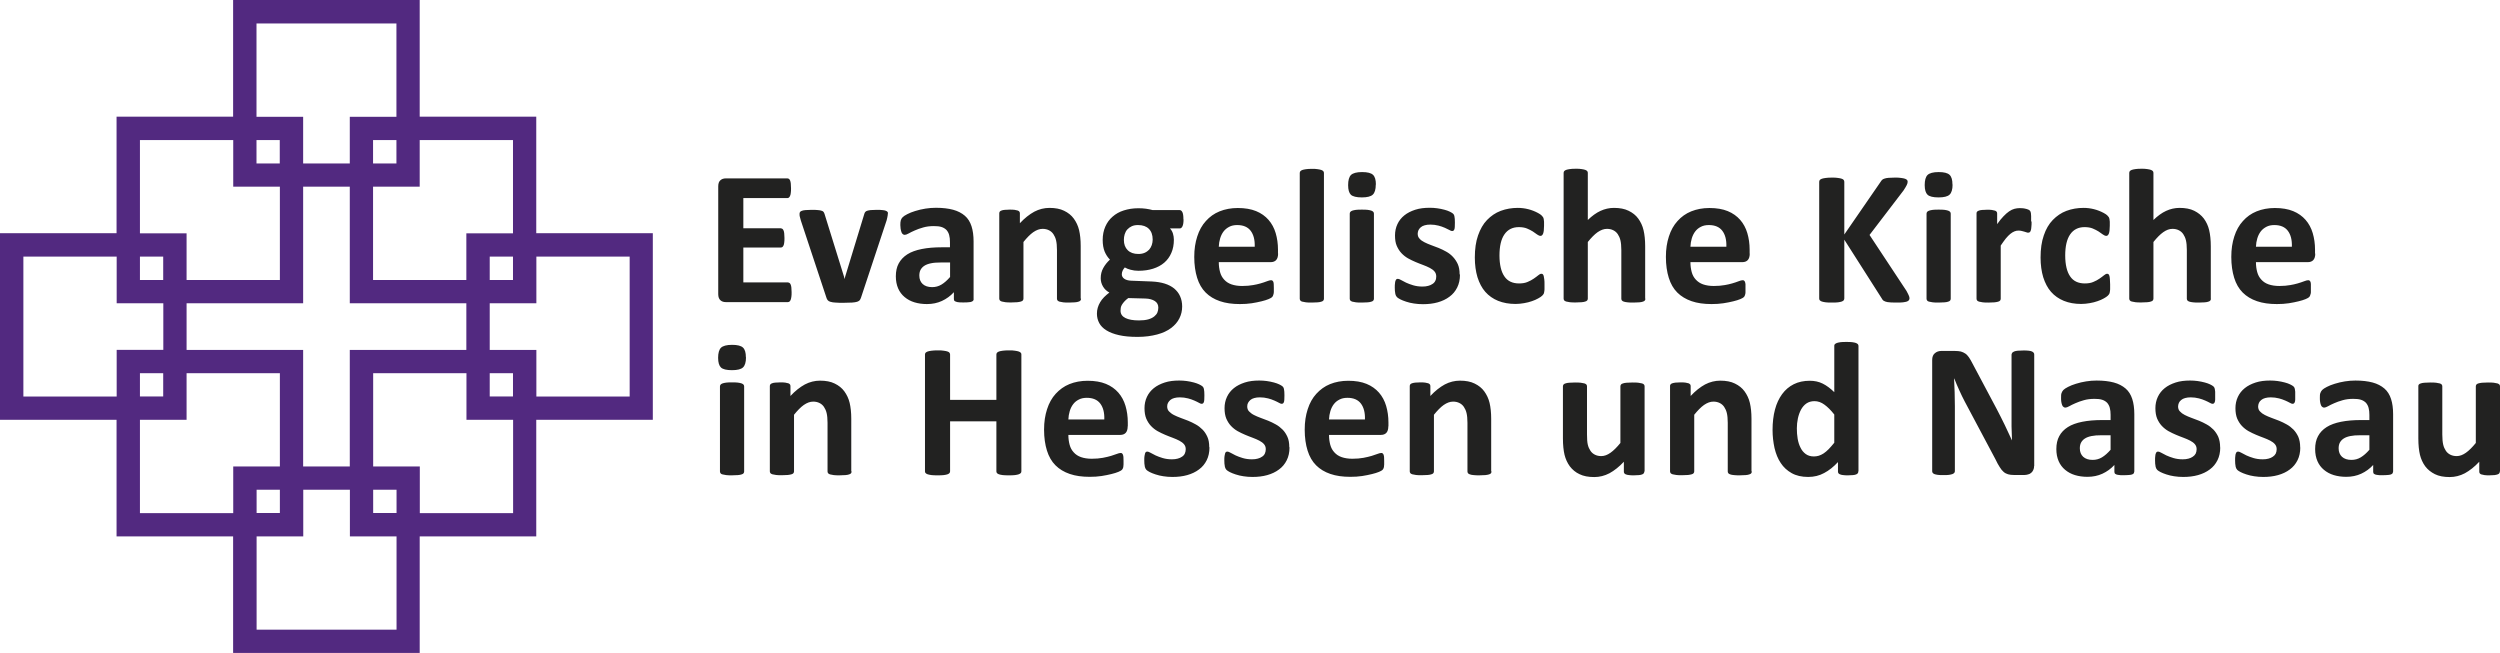 <?xml version="1.0" encoding="UTF-8"?>
<svg xmlns="http://www.w3.org/2000/svg" id="Ebene_2" viewBox="0 0 217.06 56.69">
  <g id="Ebene_1-2" data-name="Ebene_1">
    <path d="M22.28,42.52h2.02v2.02h-2.02v-2.02ZM22.28,46.57h4.05v-4.05h4.05v4.05h4.05v8.1h-12.15v-8.1ZM32.4,42.52h2.03v2.02h-2.03v-2.02ZM12.15,32.4h2.02v2.02h-2.02v-2.02ZM12.15,36.45h4.05v-4.05h8.1v8.1h-4.05v4.05h-8.1s0-8.1,0-8.1ZM32.4,32.4h8.1v4.05h4.05v8.1h-8.1v-4.05h-4.05s0-8.1,0-8.1ZM42.52,32.4h2.02v2.02h-2.02v-2.02ZM2.03,22.28h8.1v4.05h4.05v4.05h-4.05v4.05H2.03v-12.15ZM12.15,22.28h2.02v2.03h-2.02v-2.03ZM42.52,22.28h2.02v2.03h-2.02v-2.03ZM42.52,26.33h4.05v-4.05h8.1v12.15h-8.1v-4.05h-4.05s0-4.05,0-4.05ZM16.2,26.33h10.12v-10.12h4.05v10.12h10.12v4.05h-10.12v10.12h-4.05v-10.12h-10.12s0-4.05,0-4.05ZM12.15,12.16h8.1v4.05h4.05v8.1h-8.1v-4.05h-4.05s0-8.1,0-8.1ZM22.27,12.16h2.02v2.03h-2.02v-2.03ZM32.39,12.16h2.03v2.03h-2.03v-2.03ZM32.39,16.21h4.05v-4.05h8.1v8.1h-4.05v4.05h-8.1s0-8.1,0-8.1ZM22.27,2.04h12.15v8.1h-4.05v4.05h-4.05v-4.05h-4.05s0-8.1,0-8.1ZM20.24.01v10.12h-10.12v10.12H0v16.2h10.12v10.12h10.12v10.12h16.2v-10.12h10.12v-10.12h10.12v-16.2h-10.12v-10.12h-10.12V0h-16.2Z" style="fill: #522980;"></path>
    <path d="M68.73,25.37c0,.16,0,.29-.02.4-.01.11-.04.19-.06.26-.03.07-.06.12-.1.15-.04.03-.09.05-.14.05h-5.4c-.18,0-.34-.05-.46-.16s-.19-.28-.19-.53v-9.36c0-.24.06-.42.19-.53.12-.11.28-.16.46-.16h5.36s.09.01.13.04.07.08.1.14c.03.07.05.16.06.27.01.11.02.25.02.41s0,.29-.02.39c0,.09-.03.18-.06.26-.03.07-.06.12-.1.15-.04.03-.08.05-.13.05h-3.83v2.62h3.25s.1.02.14.05c.04.03.08.08.1.14.03.06.05.15.06.26.01.11.02.24.02.39s0,.29-.02.4c-.01.11-.03.19-.06.25s-.06.11-.1.14c-.04.03-.09.04-.14.04h-3.25v3.03h3.87s.1.02.14.05c.04.03.08.08.1.14.03.07.05.15.06.26.01.11.02.24.02.4ZM77.08,18.53v.1s0,.08-.02.13c0,.05-.02.1-.03.16s-.03.13-.05.21l-2.22,6.7c-.03.09-.07.17-.11.23-.05.06-.12.1-.23.14-.11.03-.25.06-.44.07s-.43.02-.73.02-.53,0-.72-.02c-.15,0-.3-.03-.44-.07-.09-.02-.17-.07-.23-.14-.05-.07-.09-.14-.11-.22l-2.22-6.7c-.03-.11-.06-.21-.08-.3-.02-.06-.03-.13-.03-.19v-.11s.01-.1.05-.14c.03-.04.08-.08.16-.1.08-.03.18-.05.32-.06.13-.01.31-.02.51-.02.23,0,.41,0,.55.02.14.01.25.03.33.06.08.02.14.06.17.11s.06.1.08.17l1.69,5.44.05.21.05-.21,1.66-5.44c.02-.07.04-.12.08-.17.04-.05.1-.09.17-.11.08-.03.18-.04.31-.06.13-.01.3-.02.51-.02s.37,0,.5.02c.13.01.23.03.3.06.07.03.12.06.15.1s.04.09.04.14h-.02s0-.01,0-.01ZM84.54,25.96c0,.08-.03.14-.08.18-.08.05-.17.09-.26.09-.12.02-.29.03-.53.03s-.43,0-.54-.03-.19-.05-.24-.09c-.05-.04-.07-.11-.07-.18v-.59c-.3.33-.65.58-1.04.76s-.82.27-1.3.27c-.39,0-.75-.05-1.08-.15s-.61-.25-.86-.46c-.24-.2-.43-.45-.56-.75s-.2-.65-.2-1.05c0-.43.08-.81.25-1.12.17-.31.42-.58.75-.79.33-.21.75-.36,1.25-.46.5-.1,1.08-.15,1.73-.15h.72v-.45c0-.23-.02-.44-.07-.61-.04-.16-.12-.31-.23-.44-.12-.12-.27-.21-.43-.26-.18-.06-.4-.08-.67-.08-.35,0-.66.04-.93.12s-.52.16-.73.26c-.21.09-.39.18-.53.26s-.26.12-.34.12c-.06,0-.12-.02-.16-.06-.06-.04-.1-.1-.12-.17-.07-.2-.1-.41-.1-.62,0-.17.01-.31.04-.41s.08-.19.16-.27.21-.17.41-.27c.19-.1.42-.19.68-.27.58-.18,1.19-.28,1.8-.28.58,0,1.08.06,1.49.17.41.11.75.29,1.02.52s.46.54.58.91c.12.37.18.81.18,1.32v4.98s.01.02,0,.02ZM82.49,22.79h-.8c-.34,0-.63.02-.86.07-.24.05-.43.12-.58.22-.14.09-.25.21-.33.36-.07.14-.1.3-.1.49,0,.31.1.55.29.73.2.18.47.27.82.27.29,0,.56-.07.81-.22s.5-.37.75-.66c0,0,0-1.26,0-1.26ZM93.86,25.94c0,.06-.02.1-.05.15-.03.04-.09.08-.17.1-.08.03-.18.05-.32.06s-.3.02-.5.02-.38,0-.51-.02-.24-.04-.32-.06c-.06-.02-.12-.05-.17-.1-.03-.04-.05-.1-.05-.15v-4.23c0-.36-.03-.64-.08-.85-.05-.21-.13-.38-.23-.53-.1-.15-.23-.26-.39-.34-.16-.08-.34-.12-.55-.12-.27,0-.53.1-.81.29-.27.19-.55.48-.85.85v4.92c0,.06-.02.1-.05.15-.03.04-.09.08-.17.1s-.19.05-.32.06-.3.02-.51.02-.37,0-.51-.02-.24-.04-.32-.06c-.08-.03-.14-.06-.17-.1-.03-.04-.05-.1-.05-.15v-7.4c0-.06.01-.1.04-.15.03-.04.08-.08.15-.1.07-.03.16-.05.28-.06.11-.01.26-.02.43-.02s.32,0,.44.02.21.04.27.06c.06.02.11.06.14.1s.04.09.04.15v.85c.41-.44.83-.77,1.25-1,.42-.22.86-.33,1.32-.33.5,0,.93.08,1.27.25.35.17.63.39.84.68s.37.62.46,1,.14.84.14,1.38v4.57h.03s0,.01,0,.01ZM102.76,19.05c0,.27-.03.46-.09.59-.06.13-.14.19-.22.19h-.87c.12.13.21.28.26.45s.08.34.08.53c0,.43-.07.81-.22,1.15-.14.33-.35.62-.62.85-.27.23-.59.4-.97.52s-.8.18-1.27.18c-.24,0-.46-.03-.68-.09-.17-.04-.34-.11-.5-.2-.07.08-.13.16-.18.26-.05.1-.08.22-.08.33,0,.16.07.29.21.39.14.1.34.16.59.17l1.8.07c.42.02.8.08,1.12.18s.61.25.83.43c.22.19.4.41.51.67.12.26.18.56.18.89,0,.37-.08.71-.24,1.03-.16.32-.4.6-.72.84s-.72.43-1.21.56-1.05.21-1.7.21-1.17-.05-1.61-.15c-.45-.1-.81-.24-1.1-.42s-.49-.39-.62-.63-.2-.52-.2-.81c0-.18.02-.36.07-.52.05-.17.12-.33.21-.48s.2-.3.34-.44.29-.27.46-.4c-.24-.13-.42-.3-.55-.52-.13-.22-.2-.46-.2-.72,0-.33.07-.62.22-.89s.34-.51.58-.73c-.2-.2-.35-.44-.46-.7-.11-.27-.17-.61-.17-1.01,0-.43.08-.82.23-1.16s.36-.63.63-.86c.27-.24.59-.42.97-.54.38-.12.79-.19,1.25-.19.23,0,.46.01.67.04s.41.07.59.12h2.35c.09,0,.17.06.23.18s.09.33.09.61c0,0,.01.02,0,.02ZM100.57,26.71c0-.25-.1-.44-.3-.57-.2-.13-.47-.21-.82-.22l-1.49-.04c-.14.1-.26.21-.34.3-.08.09-.16.19-.21.28-.05.09-.09.17-.1.26s-.02.17-.02.26c0,.28.14.49.42.63s.67.21,1.18.21c.32,0,.58-.03.8-.09s.39-.15.52-.25c.13-.11.23-.22.28-.35.05-.13.08-.27.08-.41,0,0,0-.01,0,0ZM100.08,20.8c0-.4-.11-.71-.33-.93-.22-.22-.53-.33-.94-.33-.21,0-.38.03-.54.1-.15.07-.28.16-.39.28s-.18.26-.23.42-.07.32-.07.49c0,.38.11.67.33.89s.53.33.92.33c.21,0,.39-.03.55-.1s.28-.16.39-.27c.1-.12.18-.25.23-.4s.08-.31.08-.48ZM110.97,22.02c0,.25-.06.44-.17.56-.11.12-.27.18-.47.18h-4.51c0,.32.04.6.11.86s.19.48.36.66c.16.18.37.32.63.41.26.09.57.14.93.14s.69-.03.96-.08c.42-.07.83-.19,1.22-.34.13-.05.24-.08.32-.08.05,0,.09,0,.12.03s.06.05.08.1c.02.05.04.12.04.21s.01.21.01.34v.31c0,.09-.01.16-.03.22-.02.1-.06.2-.14.27-.04.04-.13.09-.29.16s-.37.13-.61.19-.53.12-.85.17-.66.07-1.03.07c-.66,0-1.24-.08-1.73-.25-.5-.17-.91-.42-1.24-.75-.33-.33-.58-.76-.74-1.28-.16-.52-.25-1.12-.25-1.81s.09-1.25.26-1.78.42-.98.75-1.34c.33-.37.72-.65,1.19-.84s1-.29,1.58-.29c.62,0,1.15.09,1.59.27.44.18.8.44,1.08.76s.49.71.62,1.15c.13.44.2.92.2,1.44v.33h.01s0,.01,0,.01ZM108.94,21.42c.02-.59-.1-1.05-.35-1.38s-.64-.5-1.17-.5c-.27,0-.5.05-.69.15s-.36.23-.49.4-.23.37-.3.6-.11.47-.12.73h3.12ZM114.95,25.94c0,.06-.02.1-.05.15-.03.04-.09.08-.17.1-.08.03-.19.05-.32.06s-.3.02-.51.02-.37,0-.51-.02-.24-.04-.32-.06c-.07-.01-.13-.05-.17-.1-.03-.04-.05-.1-.05-.15v-10.92c0-.06.02-.11.05-.15.03-.04.09-.08.17-.11s.19-.05.32-.07c.13-.02.3-.03.51-.03s.37,0,.51.03c.13.02.24.04.32.07s.14.07.17.11.05.09.05.15v10.92ZM119.45,16.03c0,.42-.09.71-.26.87-.17.16-.49.24-.95.24s-.79-.08-.95-.23c-.16-.16-.24-.43-.24-.84s.08-.71.25-.88c.17-.16.49-.25.96-.25s.78.08.95.24.25.44.25.84h-.01ZM119.29,25.94c0,.06-.02.1-.05.15-.03.04-.09.08-.17.1-.08.03-.19.05-.32.06s-.3.02-.51.02-.37,0-.51-.02-.24-.04-.32-.06c-.08-.03-.14-.06-.17-.1-.03-.04-.05-.1-.05-.15v-7.39c0-.06.02-.1.05-.15.03-.04.09-.08.17-.11s.19-.05.32-.07.3-.02.51-.02.37,0,.51.02c.13.02.24.04.32.07.08.03.14.07.17.11s.05.09.05.15v7.39ZM126.76,23.85c0,.42-.08.79-.24,1.11-.16.32-.38.59-.67.8-.29.22-.63.38-1.02.49s-.82.16-1.28.16c-.28,0-.54-.02-.79-.06-.23-.03-.46-.09-.68-.16-.2-.07-.37-.13-.5-.2s-.23-.13-.29-.19c-.07-.08-.12-.17-.14-.27-.04-.18-.05-.37-.05-.55,0-.16,0-.29.02-.39,0-.08.02-.16.05-.23.02-.06.05-.1.08-.12s.08-.03.12-.03c.06,0,.15.03.27.1.12.07.27.14.44.23.18.08.38.16.62.23s.5.11.8.11c.19,0,.36-.02.5-.06.15-.04.27-.09.38-.17.11-.07.19-.16.24-.27.06-.11.08-.24.08-.38,0-.17-.05-.31-.15-.43s-.24-.22-.41-.31c-.17-.09-.36-.17-.57-.25s-.43-.16-.66-.26c-.22-.09-.44-.2-.66-.32-.21-.12-.4-.27-.57-.45s-.3-.39-.41-.64-.15-.55-.15-.9.07-.68.21-.98.34-.55.6-.76c.26-.21.58-.37.95-.49s.79-.17,1.26-.17c.43,0,.86.06,1.27.17.18.05.33.1.45.16s.21.11.26.15c.04.03.08.07.11.12.02.04.04.09.05.15s.02.13.03.22c0,.09.01.19.01.32,0,.15,0,.27-.01.37,0,.09-.02.17-.04.22-.02.06-.05.09-.08.11s-.07.03-.12.03-.13-.03-.23-.09c-.11-.06-.24-.12-.39-.19-.18-.08-.36-.14-.55-.19-.23-.06-.47-.09-.71-.09-.19,0-.35.02-.49.06-.14.04-.25.09-.34.17-.08.07-.15.15-.2.25-.04.1-.07.2-.07.31,0,.17.05.32.16.43.1.12.24.22.42.31.17.09.37.17.58.25.22.08.44.16.66.25s.45.2.66.32c.44.24.79.62,1,1.08.11.25.16.54.16.88,0,0,.03.04.03.04ZM134.1,24.76c0,.14,0,.26,0,.36,0,.1-.02.18-.03.24,0,.07-.03.12-.05.16-.02.04-.06.09-.13.16s-.18.14-.34.23-.34.17-.55.24c-.2.07-.43.13-.67.17s-.49.07-.74.07c-.57,0-1.07-.09-1.52-.27-.44-.18-.81-.44-1.11-.78s-.52-.77-.68-1.27c-.15-.5-.23-1.07-.23-1.71,0-.74.09-1.38.28-1.92s.44-.99.78-1.34.73-.62,1.18-.79c.48-.18.98-.26,1.49-.26.61,0,1.21.15,1.75.44.15.08.25.15.31.21s.1.11.13.15c.03.04.04.1.06.16,0,.07.02.15.03.24,0,.1,0,.21,0,.35,0,.32-.03.55-.08.68s-.13.2-.22.2-.19-.04-.3-.12-.23-.16-.37-.26c-.14-.09-.32-.18-.51-.26-.19-.08-.44-.12-.71-.12-.54,0-.96.21-1.25.63s-.43,1.03-.43,1.84c0,.4.04.75.11,1.05s.18.56.32.76c.14.21.32.36.53.46.21.1.46.15.74.15s.54-.04.74-.13c.21-.09.39-.18.54-.29s.29-.2.39-.29.19-.13.27-.13c.05,0,.09.01.12.04s.06.08.08.15.03.17.05.29.02.27.02.45v.06h0ZM142.86,25.94c0,.06-.02.1-.05.15-.03.04-.09.08-.17.1-.08.03-.18.05-.32.06-.14.01-.3.02-.5.02s-.38,0-.51-.02c-.14-.01-.24-.04-.32-.06-.07-.02-.12-.05-.17-.1-.03-.04-.05-.1-.05-.15v-4.23c0-.36-.03-.64-.08-.85-.05-.21-.13-.38-.23-.53-.1-.15-.23-.26-.39-.34-.16-.08-.34-.12-.55-.12-.27,0-.53.1-.81.29-.27.19-.55.48-.85.85v4.92c0,.06-.02.1-.05.15-.03.04-.09.08-.17.1-.08.03-.19.05-.32.06s-.3.02-.51.02-.37,0-.51-.02-.24-.04-.32-.06c-.08-.03-.14-.06-.17-.1-.03-.04-.05-.1-.05-.15v-10.92c0-.06.02-.11.05-.15s.09-.08.17-.11.19-.05.32-.07c.13-.02.3-.03.51-.03s.37,0,.51.03c.13.02.24.04.32.07s.14.07.17.11.05.09.05.15v4.09c.36-.35.73-.62,1.1-.79.37-.17.76-.26,1.17-.26.5,0,.93.08,1.27.25.35.17.63.39.84.68.21.29.37.62.46,1.01.09.38.14.85.14,1.4v4.54s.02.01.02.01ZM151.92,22.02c0,.25-.06.44-.17.56-.11.12-.27.18-.47.18h-4.51c0,.32.04.6.11.86s.19.48.36.66.37.32.63.41c.26.09.57.14.93.14s.69-.03.96-.08c.42-.07.83-.19,1.22-.34.13-.05.24-.08.32-.08.05,0,.09,0,.12.03s.06.05.08.1c.02.05.04.12.05.21,0,.09,0,.21,0,.34v.31c0,.09,0,.16-.02.22s-.03.11-.05.15c-.02.04-.05.09-.09.12-.04.04-.13.09-.29.16-.16.07-.37.13-.61.19s-.53.12-.86.17c-.32.05-.66.07-1.03.07-.66,0-1.24-.08-1.73-.25-.49-.17-.91-.42-1.24-.75s-.58-.76-.74-1.28c-.16-.51-.25-1.12-.25-1.81s.09-1.25.26-1.78.42-.98.75-1.34c.33-.37.72-.65,1.19-.84s1-.29,1.58-.29c.62,0,1.15.09,1.59.27s.8.44,1.08.76.49.71.62,1.15c.13.44.2.92.2,1.44v.34ZM149.89,21.42c.02-.59-.1-1.05-.35-1.38s-.64-.5-1.17-.5c-.27,0-.5.05-.69.15-.2.1-.36.23-.49.4s-.23.37-.3.6-.11.47-.12.73h3.12ZM165.79,25.9c0,.06-.02.12-.05.16-.03.04-.09.09-.17.12-.09.03-.2.05-.35.07-.15.02-.34.02-.56.02-.36,0-.62-.01-.78-.04-.12-.02-.24-.06-.34-.12-.07-.05-.12-.12-.16-.2l-3.25-5.1v5.1c0,.06-.02.11-.05.16-.03.04-.09.08-.17.11s-.19.05-.33.07-.32.02-.53.02-.39,0-.53-.02-.25-.04-.34-.07c-.07-.02-.13-.06-.18-.11-.04-.04-.05-.1-.05-.16v-10.12c0-.06.02-.11.05-.16.04-.04.09-.08.18-.11.08-.03.2-.05.34-.07.14-.02.32-.03.53-.03s.39,0,.53.03c.14.02.25.04.33.07s.14.06.17.11.05.1.05.16v4.57l3.15-4.57c.04-.07.09-.13.14-.18s.13-.08.22-.11.2-.05.34-.06.32-.02.53-.02.4,0,.55.03c.14.02.26.04.34.07s.15.07.18.11.05.09.05.15c0,.09-.03.19-.08.29s-.14.26-.28.47l-2.95,3.86,3.21,4.86c.12.23.2.38.22.45.02.07.04.13.04.18h0s0,0,0,0ZM169.53,16.03c0,.42-.09.71-.26.87-.17.16-.49.24-.96.24s-.79-.08-.95-.23-.25-.43-.25-.84.08-.71.25-.88c.17-.16.49-.25.96-.25s.78.08.95.24.25.44.25.84h0ZM169.37,25.94c0,.06-.02.1-.05.15-.03.04-.09.08-.17.1-.08.03-.19.05-.32.06s-.3.02-.51.02-.37,0-.51-.02-.24-.04-.32-.06c-.07-.01-.13-.05-.17-.1-.03-.04-.05-.1-.05-.15v-7.39c0-.06.02-.1.05-.15.03-.04.09-.08.17-.11s.19-.05.32-.07.3-.02.51-.02.37,0,.51.02c.13.02.24.04.32.07.08.03.14.07.17.11s.05.09.05.15v7.39ZM176.39,19.22c0,.2,0,.36-.02.49,0,.13-.03.23-.05.3s-.05.12-.09.15c-.04.03-.08.04-.14.04-.04,0-.09,0-.15-.03-.05-.02-.12-.04-.19-.06-.07-.02-.15-.04-.23-.06-.08-.02-.17-.03-.27-.03-.12,0-.23.02-.35.07-.12.05-.24.12-.36.22s-.25.23-.39.4c-.13.17-.28.37-.44.61v4.62c0,.06-.02.1-.05.15-.03.04-.09.08-.17.1s-.19.05-.32.06-.3.02-.51.02-.37,0-.51-.02-.24-.04-.32-.06c-.08-.03-.14-.06-.17-.1-.03-.04-.05-.1-.05-.15v-7.4c0-.06,0-.1.04-.15.03-.04.08-.08.15-.1.07-.03.16-.05.28-.06.11-.01.26-.02.43-.02s.32,0,.44.02.21.04.27.06c.06.02.11.06.14.1s.04.09.04.15v.92c.19-.28.38-.5.55-.68s.33-.32.49-.43.31-.18.46-.22c.16-.04.31-.06.46-.06.07,0,.15,0,.23.01.08,0,.17.02.26.04s.17.04.23.07c.07.02.11.05.14.08s.05.06.07.09c0,.03.03.08.04.14s.02.15.02.26v.47h.04s0,0,0,0ZM183.21,24.76c0,.14,0,.26,0,.36,0,.1-.02.18-.03.24,0,.07-.03.12-.05.16-.02.04-.06.09-.13.16s-.18.14-.34.23-.34.17-.55.24c-.2.07-.43.13-.67.17s-.49.07-.74.07c-.57,0-1.07-.09-1.51-.27-.44-.18-.81-.44-1.11-.78s-.52-.77-.68-1.27c-.15-.5-.23-1.07-.23-1.71,0-.74.09-1.38.28-1.92.18-.54.44-.99.78-1.34s.73-.62,1.18-.79c.48-.18.98-.26,1.49-.26.61,0,1.21.15,1.75.44.15.08.25.15.31.21s.1.11.13.15c.03.04.04.1.06.16,0,.07.02.15.03.24,0,.1,0,.21,0,.35,0,.32-.03.55-.08.68s-.13.2-.22.2-.19-.04-.3-.12c-.1-.08-.23-.16-.37-.26-.14-.09-.32-.18-.51-.26-.19-.08-.44-.12-.71-.12-.54,0-.96.21-1.25.63s-.43,1.03-.43,1.84c0,.4.04.75.11,1.05s.18.56.32.76c.14.21.32.36.53.46.21.1.46.15.74.15s.54-.04.74-.13c.21-.09.39-.18.54-.29s.29-.2.39-.29c.11-.09.19-.13.27-.13.05,0,.09.01.12.04s.06.08.08.15.03.17.04.29.02.27.02.45v.06h0ZM191.96,25.94c0,.06-.02.1-.05.15-.03.04-.09.08-.17.1-.08.03-.18.05-.32.06-.14.01-.3.02-.5.02s-.38,0-.51-.02c-.14-.01-.24-.04-.32-.06-.06-.02-.12-.05-.17-.1-.03-.04-.05-.1-.05-.15v-4.23c0-.36-.03-.64-.08-.85-.05-.21-.13-.38-.23-.53-.1-.15-.23-.26-.39-.34-.16-.08-.34-.12-.55-.12-.27,0-.53.1-.8.29s-.55.48-.85.85v4.92c0,.06-.02.1-.05.15-.03.04-.09.08-.17.1-.08.03-.19.05-.32.06s-.3.02-.51.02-.37,0-.51-.02-.24-.04-.32-.06c-.07-.01-.13-.05-.17-.1-.03-.04-.05-.1-.05-.15v-10.92c0-.06.02-.11.05-.15s.09-.08.17-.11.19-.05.32-.07c.13-.02.3-.03.51-.03s.37,0,.51.03c.13.02.24.04.32.07s.14.07.17.11.05.09.05.15v4.09c.36-.35.73-.62,1.1-.79.37-.17.76-.26,1.17-.26.5,0,.93.08,1.27.25.34.17.62.39.84.68.21.29.37.62.46,1.01.09.38.14.85.14,1.4v4.54h0s0,.01,0,.01ZM201.02,22.02c0,.25-.06.44-.17.56-.11.12-.27.18-.47.18h-4.51c0,.32.04.6.11.86s.19.48.36.66c.16.18.37.32.63.41.26.09.57.14.93.14s.69-.03.96-.08c.42-.07.83-.19,1.22-.34.13-.05.24-.08.32-.08.05,0,.09,0,.12.03s.06.05.08.1c.02.05.04.12.04.21s0,.21,0,.34v.31c0,.09,0,.16-.03.22-.02.1-.06.2-.14.27-.04.04-.13.09-.29.16-.16.07-.37.13-.61.19s-.53.12-.85.17-.66.07-1.03.07c-.66,0-1.24-.08-1.73-.25-.5-.17-.91-.42-1.24-.75s-.58-.76-.74-1.28-.25-1.12-.25-1.81.09-1.25.26-1.78.42-.98.75-1.34c.33-.37.72-.65,1.19-.84s1-.29,1.58-.29c.62,0,1.15.09,1.59.27s.8.44,1.08.76.49.71.62,1.15c.13.44.2.92.2,1.44v.33h0s0,.01,0,.01ZM198.99,21.42c.02-.59-.1-1.05-.35-1.38s-.64-.5-1.17-.5c-.27,0-.5.05-.69.15s-.36.23-.49.4-.23.37-.3.6-.11.47-.12.73h3.12ZM64.77,31.03c0,.42-.09.71-.26.87-.17.16-.49.24-.96.24s-.79-.08-.95-.23c-.16-.15-.25-.43-.25-.84s.08-.71.25-.88c.17-.16.49-.25.96-.25s.78.08.95.24.25.44.25.84c0,0,.01.01.01,0ZM64.61,40.94c0,.06-.02.1-.05.15-.03.04-.09.08-.17.1-.08.03-.19.05-.32.06-.13,0-.3.02-.51.02s-.37,0-.51-.02-.24-.04-.32-.06c-.07-.01-.13-.05-.17-.1-.03-.04-.05-.1-.05-.15v-7.39c0-.06.02-.1.05-.15.03-.04.09-.08.17-.11.08-.03.19-.05.32-.07s.3-.02.51-.02.37,0,.51.02c.13.02.24.04.32.07s.14.07.17.11.05.09.05.15v7.39ZM73.94,40.94c0,.06-.02.1-.05.15-.03.04-.09.08-.17.1-.08.03-.18.05-.32.06-.14,0-.3.02-.5.02s-.38,0-.51-.02-.24-.04-.32-.06c-.06-.02-.12-.05-.17-.1-.03-.04-.05-.1-.05-.15v-4.23c0-.36-.03-.64-.08-.85s-.13-.38-.23-.53c-.1-.15-.23-.26-.39-.34-.16-.08-.34-.12-.55-.12-.27,0-.53.1-.81.29-.27.19-.55.48-.85.85v4.92c0,.06-.02.1-.05.15-.03.04-.09.08-.17.1-.08.02-.19.05-.32.06-.13,0-.3.02-.51.02s-.37,0-.51-.02-.24-.04-.32-.06c-.08-.03-.14-.06-.17-.1-.03-.04-.05-.1-.05-.15v-7.4c0-.06.01-.1.04-.15.03-.04.08-.08.15-.1.07-.03.16-.05.28-.06.11,0,.26-.02.43-.02s.32,0,.44.02.21.04.27.06.11.06.14.1c.03.04.04.09.04.15v.85c.41-.44.83-.77,1.25-1,.42-.22.86-.33,1.32-.33.5,0,.93.08,1.27.25.35.17.63.39.84.68s.37.62.46,1,.14.84.14,1.38v4.57h.03s0,0,0,0ZM88.68,40.92c0,.06-.02.11-.05.15-.04.04-.1.08-.18.11s-.19.05-.33.07-.31.02-.52.02-.39,0-.54-.02c-.14-.02-.25-.04-.33-.07s-.14-.06-.17-.11c-.04-.04-.05-.09-.05-.15v-4.34h-4.02v4.34c0,.06-.02.11-.05.15-.03.04-.09.08-.17.11s-.19.05-.33.07-.32.02-.53.02-.39,0-.53-.02-.25-.04-.34-.07c-.07-.02-.13-.06-.18-.11-.04-.04-.05-.09-.05-.15v-10.14c0-.06.02-.11.05-.15.04-.04.1-.08.18-.11s.19-.05.34-.07c.14-.02.32-.03.53-.03s.39,0,.53.03c.14.02.25.04.33.07.08.03.14.06.17.11s.05.09.05.15v3.94h4.02v-3.94c0-.06.02-.11.05-.15.04-.04.09-.08.17-.11s.19-.05.33-.07.32-.03.54-.03.38,0,.52.03c.14.02.25.04.33.07.08.03.14.06.18.11.04.04.05.09.05.15v10.14ZM97.91,37.02c0,.25-.06.44-.17.56-.11.12-.27.18-.47.18h-4.51c0,.32.04.6.11.86s.19.48.36.66c.16.18.37.32.63.41.26.09.57.14.93.14s.69-.03.96-.08.52-.11.72-.17c.2-.06.37-.12.5-.17s.24-.08.32-.08c.05,0,.09,0,.12.03s.06.05.08.1c.02.05.04.12.05.21,0,.09.01.21.01.34v.31c0,.09-.01.16-.02.22s-.03.11-.05.15c-.02.04-.05.09-.09.12-.04.04-.13.09-.29.16s-.37.13-.61.19-.53.12-.85.17-.66.07-1.03.07c-.66,0-1.24-.08-1.73-.25-.5-.17-.91-.42-1.24-.75-.33-.33-.58-.76-.74-1.28-.16-.51-.25-1.12-.25-1.81s.09-1.25.26-1.78.42-.98.75-1.34.72-.65,1.19-.84,1-.29,1.58-.29c.62,0,1.15.09,1.59.27.44.18.8.44,1.08.76s.49.71.62,1.15c.13.44.2.92.2,1.44v.33h-.01s0,.01,0,.01ZM95.88,36.42c.02-.59-.1-1.05-.35-1.38s-.64-.5-1.17-.5c-.27,0-.5.05-.69.15-.2.1-.36.23-.49.4s-.23.37-.3.6-.11.47-.12.73h3.12ZM105.01,38.85c0,.42-.08.79-.24,1.11-.16.32-.38.59-.67.8-.29.22-.63.38-1.02.49s-.82.16-1.28.16c-.28,0-.54-.02-.79-.06-.23-.03-.46-.09-.68-.16-.2-.07-.37-.13-.5-.2s-.23-.13-.29-.19c-.07-.08-.12-.17-.14-.27-.04-.18-.05-.37-.05-.55,0-.16,0-.29.02-.39s.03-.17.05-.23c.02-.06.05-.1.08-.12s.07-.03.12-.03c.06,0,.15.03.27.1.12.07.27.14.44.23.18.08.38.16.62.23s.5.11.8.11c.19,0,.36-.02.5-.06.15-.04.27-.09.38-.17.11-.07.19-.16.24-.27.05-.11.08-.24.08-.38,0-.17-.05-.31-.15-.43s-.24-.22-.41-.31c-.17-.09-.36-.17-.57-.25s-.43-.16-.66-.26c-.22-.09-.44-.2-.66-.32-.21-.12-.4-.27-.57-.45s-.3-.39-.41-.64c-.1-.25-.15-.55-.15-.9s.07-.68.21-.98.34-.55.6-.76.58-.37.95-.49.79-.17,1.26-.17c.43,0,.86.06,1.27.17.17.05.33.1.45.16s.21.11.26.15c.04.03.08.07.11.12.02.04.04.09.05.15s.02.13.03.22c0,.09.01.19.01.32,0,.15,0,.27-.01.37,0,.09-.02.17-.04.22-.02.06-.05.09-.08.11s-.07.03-.12.03-.13-.03-.23-.09-.24-.12-.39-.19c-.18-.08-.36-.14-.55-.19-.23-.06-.47-.09-.71-.09-.19,0-.35.02-.49.06s-.25.09-.34.17c-.09.08-.15.16-.2.25-.05.09-.07.2-.07.31,0,.17.05.32.16.43s.24.22.42.31c.17.09.37.17.58.25.22.08.44.16.66.25s.45.2.66.32c.22.12.41.27.59.45s.31.39.42.63.16.54.16.88l.02.04h0ZM111.96,38.85c0,.42-.08.79-.24,1.11-.16.32-.38.59-.67.8-.29.22-.63.38-1.02.49s-.82.16-1.28.16c-.28,0-.54-.02-.79-.06-.23-.03-.46-.09-.68-.16-.2-.07-.37-.13-.5-.2s-.23-.13-.29-.19c-.07-.08-.12-.17-.14-.27-.04-.18-.05-.37-.05-.55,0-.16,0-.29.02-.39s.03-.17.05-.23c.02-.06.05-.1.08-.12s.07-.03.12-.03c.06,0,.15.03.27.1.12.07.27.14.44.23.18.08.38.16.62.23s.5.11.8.11c.19,0,.36-.02.5-.06.15-.04.27-.09.38-.17.11-.07.19-.16.24-.27.05-.11.08-.24.08-.38,0-.17-.05-.31-.15-.43s-.24-.22-.41-.31c-.17-.09-.36-.17-.57-.25s-.43-.16-.66-.26c-.22-.09-.44-.2-.66-.32-.21-.12-.4-.27-.57-.45s-.3-.39-.41-.64c-.1-.25-.15-.55-.15-.9s.07-.68.21-.98.34-.55.6-.76.58-.37.95-.49.79-.17,1.26-.17c.43,0,.86.06,1.27.17.17.05.33.1.45.16s.21.11.26.15c.04.03.08.07.11.12.02.04.04.09.05.15s.02.13.03.22c0,.09.01.19.01.32,0,.15,0,.27-.01.37,0,.09-.02.17-.04.22-.02.06-.05.09-.08.11s-.07.03-.12.03-.13-.03-.23-.09-.24-.12-.39-.19c-.18-.08-.36-.14-.55-.19-.23-.06-.47-.09-.71-.09-.19,0-.35.02-.49.06s-.25.09-.34.17c-.09.08-.15.16-.2.25-.05.09-.07.2-.07.31,0,.17.05.32.16.43s.24.22.42.31c.17.09.37.17.58.25.22.08.44.16.66.25s.45.2.66.32c.22.12.41.27.59.45s.31.39.42.63.16.54.16.88l.02.04h0ZM120.54,37.02c0,.25-.06.44-.17.56-.11.12-.27.18-.47.18h-4.51c0,.32.04.6.11.86s.19.48.36.66c.16.18.37.32.63.41.26.09.57.14.93.14s.69-.03.96-.08.52-.11.72-.17c.2-.06.37-.12.5-.17s.24-.08.32-.08c.05,0,.09,0,.12.03s.06.05.08.1c.02.05.04.12.05.21,0,.09.01.21.01.34v.31c0,.09-.01.16-.02.22s-.03.11-.05.15c-.02.04-.05.09-.09.12-.04.04-.13.09-.29.16s-.37.13-.61.19-.53.12-.85.17-.66.07-1.03.07c-.66,0-1.24-.08-1.73-.25-.5-.17-.91-.42-1.24-.75-.33-.33-.58-.76-.74-1.28-.16-.51-.25-1.12-.25-1.81s.09-1.25.26-1.78.42-.98.75-1.34.72-.65,1.19-.84,1-.29,1.58-.29c.62,0,1.15.09,1.59.27.44.18.8.44,1.08.76s.49.71.62,1.15c.13.44.2.92.2,1.44v.33h-.01s0,.01,0,.01ZM118.51,36.42c.02-.59-.1-1.05-.35-1.38s-.64-.5-1.17-.5c-.27,0-.5.05-.69.15-.2.1-.36.23-.49.4s-.23.37-.3.6-.11.47-.12.73h3.12ZM129.5,40.94c0,.06-.02.1-.05.15-.03.04-.09.08-.17.1-.08.02-.18.05-.32.06-.14,0-.3.02-.5.02s-.38,0-.51-.02c-.14,0-.24-.04-.32-.06-.07-.02-.12-.05-.17-.1-.03-.04-.05-.1-.05-.15v-4.23c0-.36-.03-.64-.08-.85s-.13-.38-.23-.53c-.1-.15-.23-.26-.39-.34-.16-.08-.34-.12-.55-.12-.27,0-.53.1-.81.29-.27.19-.55.48-.85.85v4.92c0,.06-.02.1-.05.15-.03.04-.09.08-.17.1-.08.03-.19.05-.32.06-.13,0-.3.02-.51.02s-.37,0-.51-.02-.24-.04-.32-.06c-.08-.03-.14-.06-.17-.1-.03-.04-.05-.1-.05-.15v-7.4c0-.06.01-.1.04-.15.03-.04.08-.08.15-.1.07-.02.16-.05.28-.06.11,0,.26-.02.43-.02s.32,0,.44.02.21.04.27.06c.06.03.11.06.14.1.03.04.04.09.04.15v.85c.41-.44.83-.77,1.25-1,.42-.22.86-.33,1.32-.33.5,0,.93.08,1.27.25.35.17.63.39.84.68.21.29.37.62.46,1,.09.38.14.84.14,1.38v4.57h.03s0,0,0,0ZM142.76,40.94c0,.06,0,.1-.04.15-.03.04-.08.08-.14.1-.07.03-.16.05-.27.06-.11,0-.26.02-.43.02-.18,0-.33,0-.44-.02-.11,0-.2-.04-.27-.06-.11-.03-.19-.13-.18-.25v-.85c-.41.44-.83.77-1.25,1-.42.22-.86.33-1.32.33-.51,0-.94-.08-1.28-.25-.33-.15-.62-.39-.84-.68-.22-.3-.37-.64-.46-1-.09-.38-.14-.85-.14-1.42v-4.53c0-.06.02-.1.05-.15.03-.04.09-.08.17-.1.08-.03.19-.05.32-.06.14,0,.3-.02.5-.02s.37,0,.51.02.24.04.32.06c.08.03.14.06.17.1.03.04.05.09.05.15v4.18c0,.39.02.68.07.89s.13.38.23.53c.1.15.23.26.39.34s.34.12.55.12c.27,0,.53-.1.8-.29.27-.19.56-.48.86-.85v-4.92c0-.06.02-.1.05-.15.03-.04.09-.08.17-.1.08-.03.19-.05.32-.06.13,0,.3-.02.51-.02s.37,0,.51.02.24.04.32.06.13.06.17.1c.03.04.05.09.05.15v7.4h-.03ZM152.1,40.94c0,.06-.02.1-.05.15-.03.04-.09.08-.17.1-.08.03-.18.05-.32.06-.14,0-.3.02-.5.02s-.38,0-.51-.02c-.13,0-.24-.04-.32-.06-.07-.02-.12-.05-.17-.1-.03-.04-.05-.1-.05-.15v-4.23c0-.36-.03-.64-.08-.85s-.13-.38-.23-.53c-.1-.15-.23-.26-.39-.34-.16-.08-.34-.12-.55-.12-.27,0-.53.1-.81.29-.27.19-.55.48-.85.85v4.92c0,.06-.02.1-.05.15-.03.04-.09.08-.17.1-.08.02-.19.05-.32.06-.13,0-.3.02-.51.02s-.37,0-.51-.02-.24-.04-.32-.06c-.08-.03-.14-.06-.17-.1-.03-.04-.05-.1-.05-.15v-7.4c0-.06,0-.1.04-.15.03-.04.08-.08.15-.1.07-.02.17-.05.28-.06.11,0,.26-.02.43-.02s.32,0,.44.02.21.04.27.06c.06.03.11.06.14.1.03.04.04.09.04.15v.85c.41-.44.83-.77,1.25-1,.42-.22.87-.33,1.32-.33.5,0,.93.08,1.27.25.35.17.63.39.84.68.21.29.37.62.46,1,.09.38.14.84.14,1.38v4.57h.03s0,0,0,0ZM161.34,40.94c0,.06,0,.11-.04.15s-.08.08-.14.1c-.07.03-.16.05-.27.06-.11,0-.25.02-.42.02-.18,0-.32,0-.43-.02-.09,0-.18-.03-.27-.06-.06-.02-.11-.05-.15-.1-.03-.04-.04-.1-.04-.15v-.82c-.38.41-.78.73-1.2.95-.42.23-.88.34-1.39.34-.56,0-1.04-.11-1.43-.33s-.71-.51-.95-.88c-.25-.37-.42-.8-.54-1.3-.11-.51-.17-1.04-.17-1.56,0-.66.07-1.25.21-1.78s.35-.97.62-1.34c.27-.37.61-.66,1.01-.86s.87-.3,1.39-.3c.42,0,.79.08,1.13.25.34.17.67.42,1,.74v-4.01c0-.06,0-.11.05-.15.03-.04.09-.08.17-.11s.19-.05.32-.07.3-.02.51-.02.37,0,.51.02.24.04.32.07c.08.03.13.07.17.11.03.04.05.09.05.15v10.89h-.02s0,.01,0,.01ZM159.26,35.99c-.3-.38-.58-.66-.86-.86-.27-.2-.56-.3-.86-.3-.27,0-.51.07-.7.2s-.35.32-.47.54c-.12.23-.21.48-.27.76s-.09.57-.09.86c0,.31.02.61.07.9s.13.55.25.78c.11.23.26.41.45.55s.43.21.71.21c.14,0,.28-.02.42-.06s.27-.11.42-.2c.14-.09.29-.22.44-.37.15-.15.31-.34.49-.56v-2.46h0s0,.01,0,.01ZM176.61,40.46c0,.13-.02.24-.07.34-.04.1-.1.18-.18.25-.08.07-.17.12-.27.14-.1.03-.21.05-.31.05h-.93c-.19,0-.36-.02-.5-.06-.14-.04-.28-.11-.39-.21-.12-.1-.23-.24-.34-.42-.11-.17-.24-.4-.37-.68l-2.67-5.02c-.16-.3-.31-.62-.47-.97-.16-.35-.3-.68-.43-1.01h-.02c.02.4.04.79.05,1.19,0,.4.02.8.02,1.22v5.62s0,.1-.05.15c-.03.04-.08.08-.16.11s-.18.05-.3.07c-.13.02-.29.02-.49.02s-.35,0-.48-.02-.23-.04-.3-.07c-.06-.02-.11-.06-.15-.11-.03-.04-.04-.1-.04-.15v-9.65c0-.26.08-.46.23-.58.15-.13.34-.2.56-.2h1.17c.21,0,.39.02.53.05.14.04.27.1.39.18s.22.2.32.34.2.33.31.54l2.09,3.93c.12.24.24.47.36.7.23.45.45.91.66,1.37.1.22.21.44.31.66-.02-.39-.03-.79-.04-1.21,0-.42,0-.82,0-1.2v-5.04s.02-.1.05-.15c.03-.04.09-.08.17-.12.08-.03.18-.06.31-.07s.29-.02.49-.02.35,0,.47.02c.13.01.23.04.29.07.06.03.12.07.15.12.03.04.04.09.04.15v9.67h0ZM185.3,40.96c0,.08-.03.14-.08.18-.06.04-.14.08-.26.09s-.29.03-.53.03-.43,0-.54-.03c-.09-.01-.17-.04-.24-.09-.05-.04-.07-.11-.07-.18v-.59c-.3.33-.65.58-1.04.76-.39.18-.82.27-1.3.27-.39,0-.75-.05-1.08-.15-.33-.1-.61-.25-.86-.46-.24-.2-.43-.45-.56-.75s-.2-.65-.2-1.05c0-.43.08-.81.25-1.12.17-.32.42-.58.75-.79s.75-.36,1.25-.46,1.08-.15,1.74-.15h.72v-.45c0-.23-.02-.44-.07-.61-.04-.16-.12-.31-.23-.44-.12-.12-.27-.21-.43-.26-.18-.06-.4-.08-.67-.08-.35,0-.66.04-.93.12-.27.08-.52.16-.73.26-.21.09-.39.18-.53.26-.14.08-.26.12-.34.12-.06,0-.11-.02-.16-.06-.06-.04-.1-.1-.12-.17-.03-.07-.05-.16-.07-.27s-.02-.22-.02-.35c0-.17,0-.31.04-.41s.08-.19.16-.27.21-.17.41-.27c.19-.1.42-.19.68-.27.58-.18,1.19-.28,1.8-.28.58,0,1.08.06,1.49.17.41.11.75.29,1.02.52s.46.54.58.91.18.81.18,1.32v5s-.01,0-.01,0ZM183.25,37.79h-.8c-.34,0-.62.02-.86.07s-.43.12-.58.22c-.14.09-.25.21-.33.36-.07.14-.1.3-.1.49,0,.31.1.55.29.73.2.18.47.27.82.27.29,0,.56-.07.81-.22s.5-.37.75-.66v-1.26h0ZM192.77,38.85c0,.42-.08.79-.24,1.11s-.38.59-.67.8c-.29.22-.63.38-1.02.49s-.82.16-1.28.16c-.28,0-.54-.02-.79-.06-.23-.03-.46-.09-.68-.16-.2-.07-.37-.13-.5-.2s-.23-.13-.29-.19c-.07-.08-.12-.17-.14-.27-.04-.18-.05-.37-.05-.55,0-.16,0-.29.02-.39,0-.08.02-.16.05-.23.02-.06.05-.1.08-.12s.07-.03.12-.03c.06,0,.15.03.27.1.12.07.27.14.44.23.18.08.38.16.62.23s.5.11.8.11c.19,0,.36-.02.5-.06.15-.04.27-.09.38-.17.11-.07.19-.16.25-.27.05-.11.08-.24.08-.38,0-.17-.05-.31-.15-.43-.1-.12-.24-.22-.41-.31s-.36-.17-.57-.25-.43-.16-.66-.26c-.22-.09-.44-.2-.66-.32-.21-.12-.4-.27-.57-.45-.17-.18-.3-.39-.41-.64-.1-.25-.15-.55-.15-.9s.07-.68.21-.98.34-.55.6-.76c.26-.21.58-.37.95-.49s.79-.17,1.26-.17c.43,0,.86.06,1.27.17.18.05.33.1.45.16s.21.11.26.15c.04.03.08.07.11.12.02.04.04.09.05.15,0,.06.02.13.03.22,0,.09,0,.19,0,.32,0,.15,0,.27,0,.37,0,.09-.02.17-.04.22-.02.05-.05.09-.08.11s-.07.03-.12.03-.13-.03-.23-.09-.24-.12-.39-.19c-.18-.08-.36-.14-.55-.19-.23-.06-.47-.09-.71-.09-.19,0-.35.02-.49.06s-.25.09-.34.17c-.09.07-.16.16-.2.25-.04.1-.07.2-.07.31,0,.17.05.32.16.43.11.12.24.22.42.31.17.09.37.17.58.25.22.08.44.16.66.25s.45.2.66.32c.22.12.41.27.59.45.17.18.31.39.42.63.1.25.16.54.16.88v.04s0,0,0,0ZM199.72,38.85c0,.42-.08.79-.24,1.11s-.38.59-.67.8c-.29.22-.63.38-1.02.49s-.82.16-1.28.16c-.28,0-.54-.02-.79-.06-.23-.03-.46-.09-.68-.16-.2-.07-.37-.13-.5-.2s-.23-.13-.29-.19c-.07-.08-.12-.17-.14-.27-.04-.18-.05-.37-.05-.55,0-.16,0-.29.02-.39,0-.08.02-.16.05-.23.02-.06.05-.1.08-.12s.07-.03.12-.03c.06,0,.15.03.27.1.12.07.27.14.44.23.18.08.38.16.62.23s.5.11.8.11c.19,0,.36-.02.5-.06.15-.04.27-.09.38-.17.11-.07.19-.16.25-.27.05-.11.08-.24.08-.38,0-.17-.05-.31-.15-.43-.1-.12-.24-.22-.41-.31s-.36-.17-.57-.25-.43-.16-.66-.26c-.22-.09-.44-.2-.66-.32-.21-.12-.4-.27-.57-.45-.17-.18-.3-.39-.41-.64-.1-.25-.15-.55-.15-.9s.07-.68.21-.98.34-.55.6-.76c.26-.21.58-.37.95-.49s.79-.17,1.26-.17c.43,0,.86.06,1.27.17.18.05.33.1.45.16s.21.11.26.15c.04.03.08.07.11.12.02.04.04.09.05.15,0,.06.02.13.03.22,0,.09,0,.19,0,.32,0,.15,0,.27,0,.37,0,.09-.02.17-.04.22-.02.05-.05.09-.08.11s-.07.03-.12.03-.13-.03-.23-.09-.24-.12-.39-.19c-.18-.08-.36-.14-.55-.19-.23-.06-.47-.09-.71-.09-.19,0-.35.02-.49.06s-.25.09-.34.17c-.09.07-.16.16-.2.25-.04.1-.07.2-.07.31,0,.17.05.32.16.43.11.12.24.22.42.31.17.09.37.17.58.25.22.08.44.16.66.25s.45.2.66.32c.22.12.41.27.59.45.17.18.31.39.42.63.1.25.16.54.16.88v.04s0,0,0,0ZM207.77,40.96c0,.08-.03.14-.08.18-.06.04-.14.08-.26.09s-.29.03-.53.03-.43,0-.54-.03c-.09-.01-.17-.04-.24-.09-.05-.04-.07-.11-.07-.18v-.59c-.3.33-.65.58-1.04.76-.39.18-.82.27-1.3.27-.39,0-.75-.05-1.08-.15-.33-.1-.61-.25-.86-.46-.24-.2-.43-.45-.56-.75s-.2-.65-.2-1.05c0-.43.08-.81.25-1.12.17-.32.42-.58.75-.79s.75-.36,1.25-.46,1.08-.15,1.74-.15h.72v-.45c0-.23-.02-.44-.07-.61-.04-.16-.12-.31-.23-.44-.12-.12-.27-.21-.43-.26-.18-.06-.4-.08-.67-.08-.35,0-.66.04-.93.12-.27.08-.52.16-.73.26-.21.09-.39.18-.53.26-.14.08-.26.12-.34.12-.06,0-.11-.02-.16-.06-.06-.04-.1-.1-.12-.17-.03-.07-.05-.16-.07-.27s-.02-.22-.02-.35c0-.17,0-.31.04-.41s.08-.19.16-.27.21-.17.41-.27c.19-.1.42-.19.68-.27.58-.18,1.19-.28,1.8-.28.58,0,1.08.06,1.49.17.41.11.75.29,1.02.52s.46.54.58.91.18.81.18,1.32v5s-.01,0-.01,0ZM205.72,37.79h-.8c-.34,0-.62.02-.86.07s-.43.12-.58.22c-.14.09-.25.21-.33.36-.07.14-.1.3-.1.49,0,.31.1.55.29.73.2.18.47.27.82.27.29,0,.56-.07.81-.22s.5-.37.75-.66v-1.26h0ZM217.04,40.94c0,.06,0,.1-.04.15-.03.04-.08.08-.15.1-.07.02-.16.05-.27.06-.11,0-.26.02-.43.02-.18,0-.33,0-.44-.02s-.2-.04-.27-.06c-.11-.03-.19-.13-.18-.25v-.85c-.41.44-.83.77-1.25,1-.42.22-.86.33-1.32.33-.51,0-.94-.08-1.28-.25s-.62-.39-.84-.68c-.22-.3-.37-.64-.46-1-.09-.38-.14-.85-.14-1.42v-4.53c0-.06,0-.1.04-.15.03-.04.09-.08.17-.1.08-.03.19-.05.32-.06.13,0,.3-.02.5-.02s.37,0,.51.02.24.04.32.06.14.06.17.1c.03.04.05.09.05.15v4.18c0,.39.03.68.08.89s.13.38.23.53c.1.15.23.26.39.34s.34.12.55.12c.27,0,.53-.1.8-.29.27-.19.56-.48.86-.85v-4.92c0-.06.02-.1.05-.15.03-.04.09-.08.17-.1.08-.02.19-.05.32-.06.13,0,.3-.02.51-.02s.37,0,.51.02.24.04.32.06c.08.03.13.06.17.1.03.04.05.09.05.15v7.4h-.02Z" style="fill: #222221;"></path>
  </g>
</svg>
